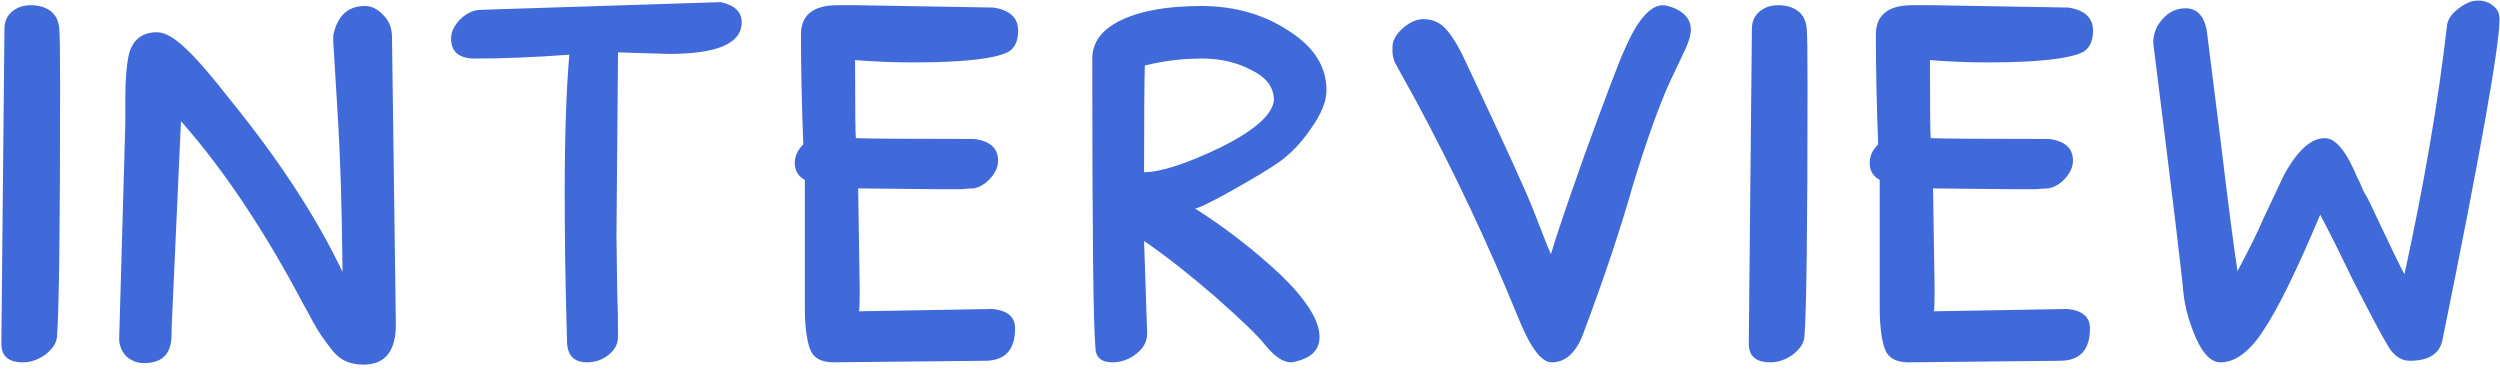 <svg width="207" height="31" viewBox="0 0 207 31" fill="none" xmlns="http://www.w3.org/2000/svg">
<path d="M3.76 29.36C3.163 29.787 2.544 30 1.904 30C0.709 30 0.112 29.488 0.112 28.464L0.368 2.416C0.368 1.819 0.56 1.349 0.944 1.008C1.371 0.624 1.904 0.432 2.544 0.432C3.184 0.432 3.717 0.581 4.144 0.88C4.613 1.221 4.869 1.733 4.912 2.416C4.955 2.885 4.976 4.443 4.976 7.088C4.976 18.736 4.891 25.669 4.72 27.888C4.677 28.4 4.357 28.891 3.76 29.36ZM25.161 25.264C21.918 19.12 18.526 14.043 14.985 10.032L14.281 25.584L14.217 26.992C14.217 27.717 14.196 28.165 14.153 28.336C13.982 29.488 13.236 30.064 11.913 30.064C11.401 30.064 10.932 29.893 10.505 29.552C10.121 29.168 9.908 28.699 9.865 28.144L10.377 10.224V8.112C10.377 6.533 10.484 5.296 10.697 4.4C11.038 3.248 11.806 2.672 13.001 2.672C13.641 2.672 14.409 3.099 15.305 3.952C16.201 4.763 17.481 6.235 19.145 8.368C23.156 13.317 26.228 18.032 28.361 22.512C28.318 17.264 28.169 12.656 27.913 8.688L27.593 3.44V2.928C27.934 1.307 28.809 0.496 30.217 0.496C30.772 0.496 31.284 0.752 31.753 1.264C32.222 1.733 32.457 2.331 32.457 3.056L32.777 26.864C32.777 29.083 31.881 30.192 30.089 30.192C29.022 30.192 28.19 29.829 27.593 29.104C26.868 28.208 26.313 27.397 25.929 26.672C25.545 25.947 25.289 25.477 25.161 25.264ZM61.413 1.84C61.413 3.589 59.407 4.464 55.397 4.464L51.172 4.336L51.044 19.504L51.108 24.304C51.151 25.157 51.172 26.352 51.172 27.888C51.172 28.485 50.895 28.997 50.34 29.424C49.828 29.808 49.252 30 48.612 30C47.503 30 46.949 29.403 46.949 28.208C46.821 23.984 46.757 19.909 46.757 15.984C46.757 11.291 46.885 7.472 47.141 4.528C44.282 4.741 41.679 4.848 39.333 4.848C38.01 4.848 37.349 4.293 37.349 3.184C37.349 2.672 37.583 2.16 38.053 1.648C38.565 1.136 39.119 0.859 39.717 0.816L59.684 0.176C60.837 0.432 61.413 0.987 61.413 1.84ZM77.457 15.664L71.056 15.6L71.184 23.984C71.184 25.136 71.163 25.733 71.121 25.776L82.192 25.584C83.43 25.712 84.049 26.245 84.049 27.184C84.049 28.976 83.216 29.872 81.552 29.872L69.008 30C67.942 30 67.281 29.595 67.025 28.784C66.769 27.973 66.641 26.885 66.641 25.52V14.896C66.086 14.597 65.808 14.128 65.808 13.488C65.808 12.933 66.043 12.421 66.513 11.952C66.385 8.624 66.32 5.595 66.32 2.864C66.32 1.285 67.281 0.475 69.201 0.432H70.993L82.192 0.624H82.257C83.622 0.837 84.305 1.477 84.305 2.544C84.305 3.355 84.049 3.931 83.537 4.272C82.427 4.869 79.76 5.168 75.537 5.168C74.001 5.168 72.422 5.104 70.8 4.976C70.8 8.987 70.822 11.141 70.865 11.44C71.974 11.483 75.238 11.504 80.656 11.504C81.979 11.675 82.641 12.272 82.641 13.296C82.641 13.808 82.427 14.299 82.001 14.768C81.574 15.237 81.105 15.515 80.593 15.6C80.379 15.6 80.038 15.621 79.569 15.664C79.099 15.664 78.395 15.664 77.457 15.664ZM94.729 19.952C94.772 21.189 94.857 23.728 94.985 27.568V27.632C94.985 28.272 94.686 28.827 94.089 29.296C93.492 29.765 92.83 30 92.105 30C91.166 30 90.697 29.573 90.697 28.72C90.526 26.971 90.441 19.013 90.441 4.848C90.441 3.483 91.252 2.416 92.873 1.648C94.494 0.88 96.692 0.496 99.465 0.496C102.196 0.496 104.606 1.179 106.697 2.544C108.788 3.867 109.833 5.509 109.833 7.472C109.833 8.368 109.428 9.392 108.617 10.544C107.849 11.696 106.974 12.635 105.993 13.36C105.14 13.957 103.838 14.747 102.089 15.728C100.34 16.709 99.294 17.221 98.953 17.264C101.556 18.928 103.945 20.784 106.121 22.832C108.212 24.88 109.257 26.565 109.257 27.888C109.257 28.827 108.745 29.467 107.721 29.808C107.337 29.936 107.06 30 106.889 30C106.249 30 105.545 29.531 104.777 28.592C104.222 27.867 102.857 26.544 100.681 24.624C98.462 22.704 96.478 21.147 94.729 19.952ZM94.793 5.424C94.75 6.789 94.729 9.733 94.729 14.256C96.094 14.256 98.206 13.573 101.065 12.208C103.881 10.8 105.353 9.499 105.481 8.304C105.481 7.237 104.862 6.405 103.625 5.808C102.43 5.168 101.065 4.848 99.529 4.848C97.908 4.848 96.329 5.04 94.793 5.424ZM138.338 0.56C139.447 0.944 140.002 1.584 140.002 2.48C140.002 2.949 139.789 3.611 139.362 4.464L138.21 6.896C137.314 8.901 136.311 11.717 135.202 15.344C134.178 18.971 132.791 23.109 131.042 27.76C130.445 29.253 129.591 30 128.482 30C127.629 30 126.711 28.784 125.73 26.352C123.213 20.165 120.354 14.107 117.154 8.176L116.194 6.448C115.895 5.893 115.661 5.467 115.49 5.168C115.362 4.827 115.298 4.528 115.298 4.272V3.888C115.298 3.376 115.575 2.864 116.13 2.352C116.727 1.84 117.303 1.584 117.858 1.584C118.669 1.584 119.33 1.904 119.842 2.544C120.354 3.141 120.909 4.101 121.506 5.424L123.81 10.352C124.919 12.741 125.602 14.235 125.858 14.832C126.413 16.027 126.946 17.307 127.458 18.672C127.97 19.995 128.29 20.784 128.418 21.04C128.802 19.717 129.719 17.008 131.17 12.912C132.919 8.091 134.029 5.168 134.498 4.144C135.565 1.669 136.631 0.432 137.698 0.432C137.869 0.432 138.082 0.475 138.338 0.56ZM148.448 29.36C147.85 29.787 147.232 30 146.592 30C145.397 30 144.799 29.488 144.799 28.464L145.056 2.416C145.056 1.819 145.248 1.349 145.632 1.008C146.058 0.624 146.592 0.432 147.232 0.432C147.872 0.432 148.405 0.581 148.832 0.88C149.301 1.221 149.557 1.733 149.6 2.416C149.642 2.885 149.664 4.443 149.664 7.088C149.664 18.736 149.578 25.669 149.408 27.888C149.365 28.4 149.045 28.891 148.448 29.36ZM166.457 15.664L160.057 15.6L160.185 23.984C160.185 25.136 160.163 25.733 160.121 25.776L171.193 25.584C172.43 25.712 173.049 26.245 173.049 27.184C173.049 28.976 172.217 29.872 170.553 29.872L158.009 30C156.942 30 156.281 29.595 156.025 28.784C155.769 27.973 155.641 26.885 155.641 25.52V14.896C155.086 14.597 154.809 14.128 154.809 13.488C154.809 12.933 155.043 12.421 155.513 11.952C155.385 8.624 155.321 5.595 155.321 2.864C155.321 1.285 156.281 0.475 158.201 0.432H159.993L171.193 0.624H171.257C172.622 0.837 173.305 1.477 173.305 2.544C173.305 3.355 173.049 3.931 172.537 4.272C171.427 4.869 168.761 5.168 164.537 5.168C163.001 5.168 161.422 5.104 159.801 4.976C159.801 8.987 159.822 11.141 159.865 11.44C160.974 11.483 164.238 11.504 169.657 11.504C170.979 11.675 171.641 12.272 171.641 13.296C171.641 13.808 171.427 14.299 171.001 14.768C170.574 15.237 170.105 15.515 169.593 15.6C169.379 15.6 169.038 15.621 168.569 15.664C168.099 15.664 167.395 15.664 166.457 15.664ZM180.785 24.24C180.7 23.045 179.868 16.155 178.289 3.568C178.289 2.8 178.545 2.139 179.057 1.584C179.569 0.987 180.209 0.688 180.977 0.688C181.873 0.688 182.449 1.264 182.705 2.416L183.857 11.568C184.497 16.901 184.966 20.528 185.265 22.448C186.246 20.613 186.972 19.141 187.441 18.032L189.105 14.512C190.214 12.464 191.345 11.44 192.497 11.44C193.393 11.44 194.289 12.528 195.185 14.704C195.313 14.917 195.441 15.195 195.569 15.536C195.697 15.835 195.868 16.155 196.081 16.496C197.873 20.293 198.876 22.363 199.089 22.704C200.71 15.28 201.884 8.432 202.609 2.16C202.652 1.648 202.95 1.179 203.505 0.752C204.102 0.283 204.657 0.048 205.169 0.048C205.681 0.048 206.108 0.197 206.449 0.496C206.79 0.752 206.961 1.115 206.961 1.584C206.961 3.803 205.382 12.677 202.225 28.208C201.969 29.317 201.073 29.872 199.537 29.872C198.854 29.872 198.278 29.509 197.809 28.784C197.212 27.803 196.166 25.84 194.673 22.896C193.692 20.848 192.838 19.141 192.113 17.776C190.193 22.341 188.636 25.52 187.441 27.312C186.289 29.104 185.094 30 183.857 30C183.089 30 182.406 29.317 181.809 27.952C181.254 26.672 180.913 25.435 180.785 24.24Z" fill="#4069D9"/>
</svg>
